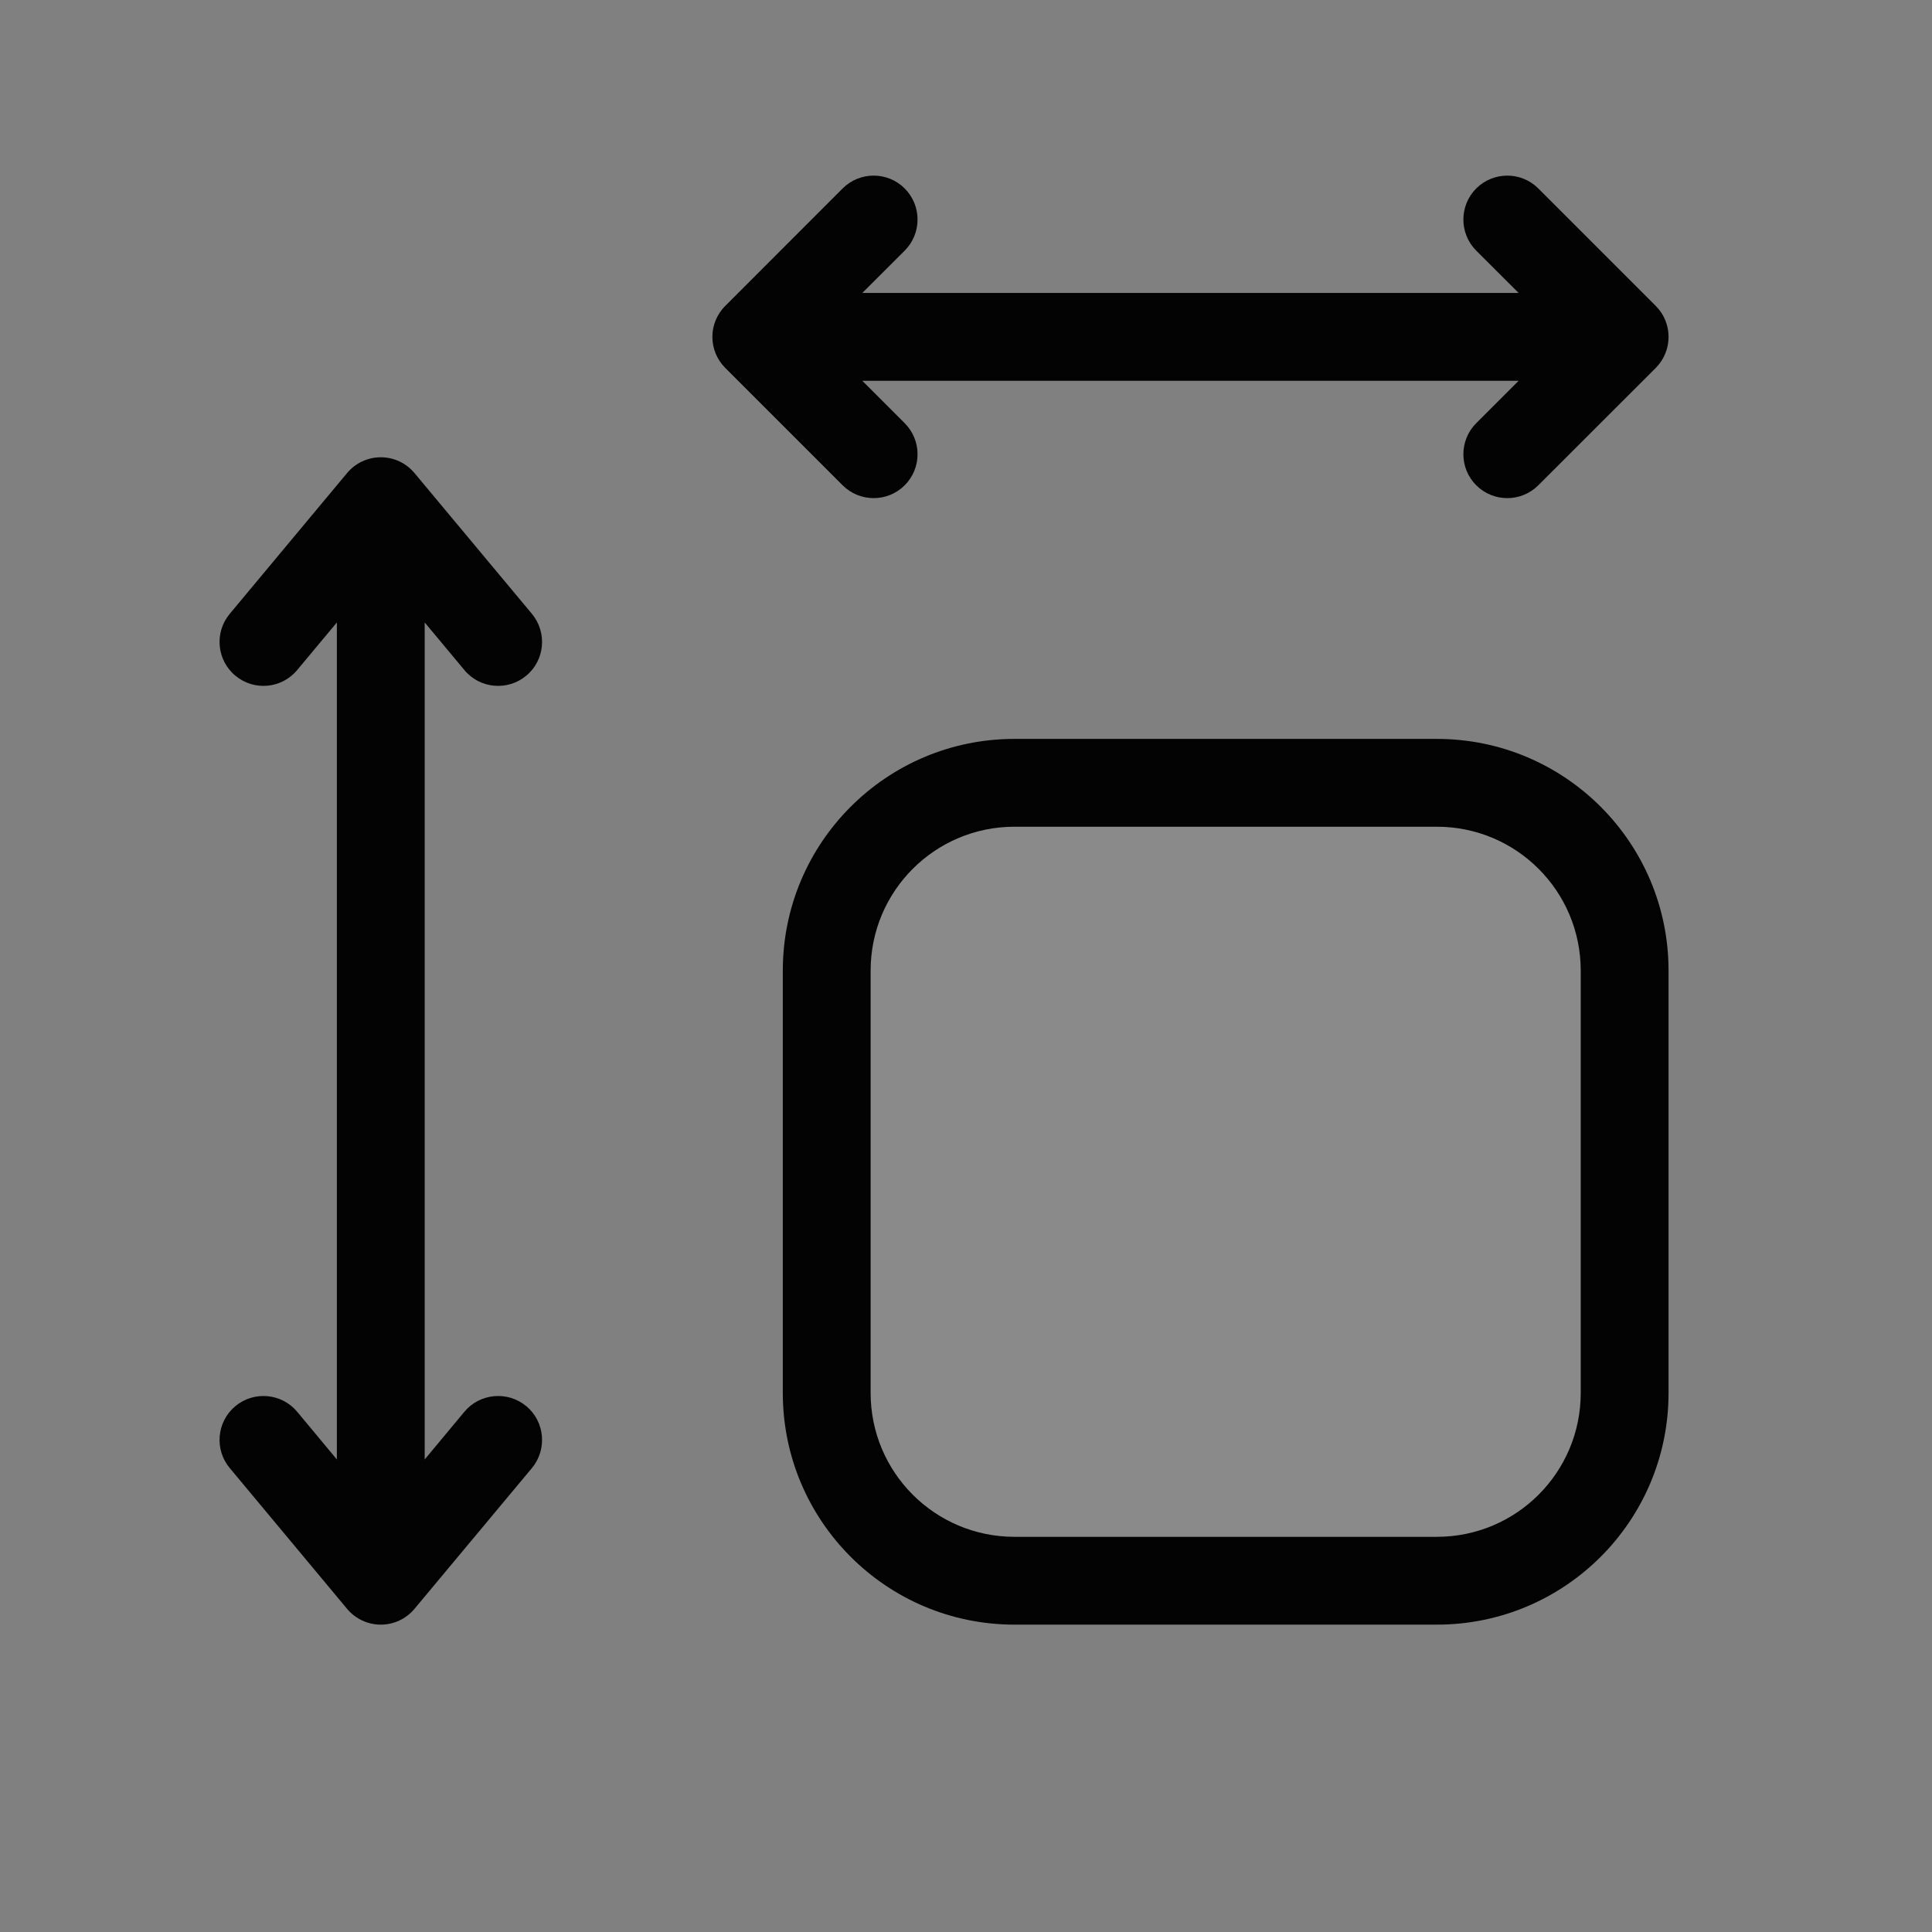 <svg width="22" height="22" viewBox="0 0 22 22" fill="none" xmlns="http://www.w3.org/2000/svg">
<rect x="0" y="0" width="22" height="22" fill="#808080" stroke="none"/>
<path d="M9.414 11.052C9.414 9.871 10.371 8.914 11.552 8.914H16.362C17.543 8.914 18.5 9.871 18.5 11.052V15.862C18.5 17.043 17.543 18 16.362 18H11.552C10.371 18 9.414 17.043 9.414 15.862V11.052Z" fill="white" fill-opacity="0.08"/>
<path d="M10.302 2.854C10.497 2.658 10.497 2.342 10.302 2.146C10.107 1.951 9.79 1.951 9.595 2.146L8.259 3.483C8.063 3.678 8.063 3.994 8.259 4.19L9.595 5.526C9.79 5.721 10.107 5.721 10.302 5.526C10.497 5.331 10.497 5.014 10.302 4.819L9.819 4.336H17.293L16.81 4.819C16.615 5.014 16.615 5.331 16.81 5.526C17.006 5.721 17.322 5.721 17.517 5.526L18.854 4.19C19.049 3.994 19.049 3.678 18.854 3.483L17.517 2.146C17.322 1.951 17.006 1.951 16.81 2.146C16.615 2.342 16.615 2.658 16.81 2.854L17.293 3.336H9.819L10.302 2.854Z" fill="#030303"/>
<path d="M4.336 5.207C4.485 5.207 4.625 5.273 4.72 5.387L6.057 6.99C6.233 7.202 6.205 7.518 5.993 7.694C5.78 7.871 5.465 7.843 5.288 7.63L4.836 7.088V16.619L5.288 16.076C5.465 15.864 5.78 15.836 5.993 16.012C6.205 16.189 6.233 16.505 6.057 16.717L4.72 18.32C4.625 18.434 4.485 18.5 4.336 18.5C4.188 18.5 4.047 18.434 3.952 18.32L2.616 16.717C2.439 16.505 2.468 16.189 2.68 16.012C2.892 15.836 3.207 15.864 3.384 16.076L3.836 16.619V7.088L3.384 7.63C3.207 7.843 2.892 7.871 2.68 7.694C2.468 7.518 2.439 7.202 2.616 6.99L3.952 5.387C4.047 5.273 4.188 5.207 4.336 5.207Z" fill="#030303"/>
<path fill-rule="evenodd" clip-rule="evenodd" d="M8.914 11.052C8.914 9.595 10.095 8.414 11.552 8.414H16.362C17.819 8.414 19 9.595 19 11.052V15.862C19 17.319 17.819 18.5 16.362 18.5H11.552C10.095 18.5 8.914 17.319 8.914 15.862V11.052ZM11.552 9.414C10.647 9.414 9.914 10.147 9.914 11.052V15.862C9.914 16.767 10.647 17.5 11.552 17.5H16.362C17.267 17.5 18 16.767 18 15.862V11.052C18 10.147 17.267 9.414 16.362 9.414H11.552Z" fill="#030303"/>
</svg>
